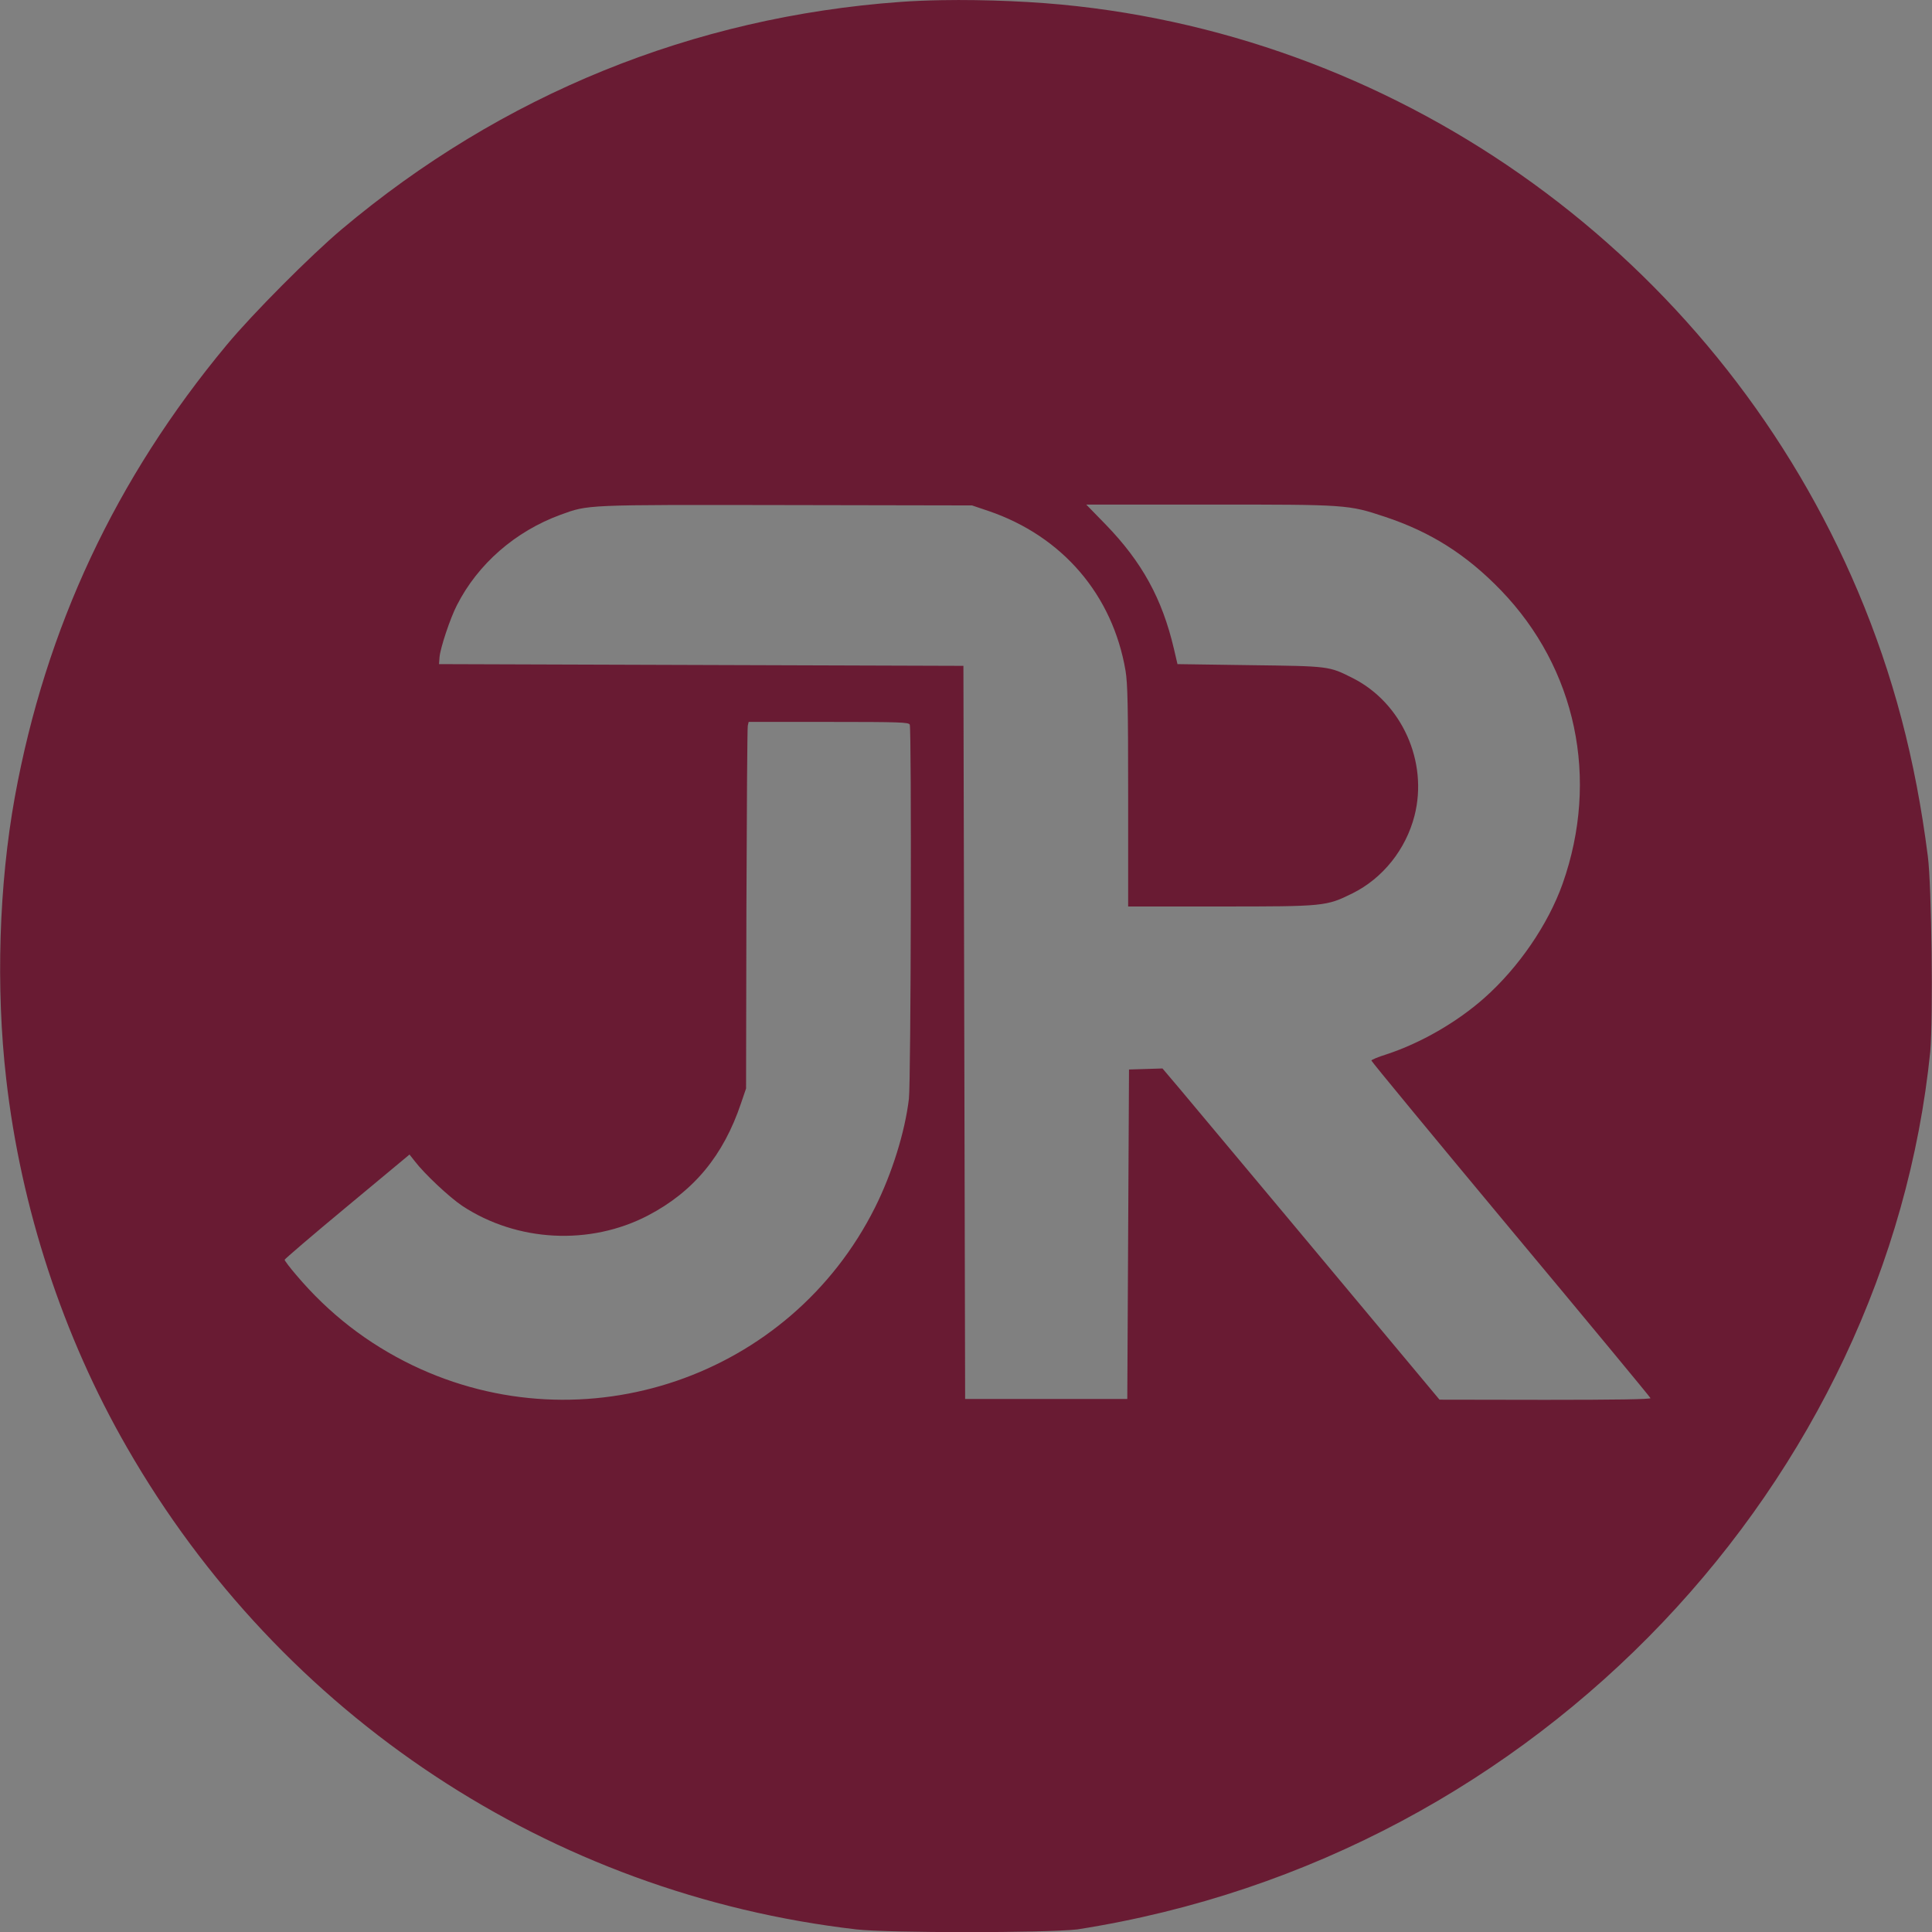 <?xml version="1.0" encoding="UTF-8" standalone="no"?>
<svg
   version="1.0"
   width="1120pt"
   height="1120pt"
   viewBox="0 0 1120 1120"
   preserveAspectRatio="xMidYMid meet"
   id="svg20"
   sodipodi:docname="jrcr.svg"
   inkscape:version="1.1.2 (0a00cf5339, 2022-02-04, custom)"
   xmlns:inkscape="http://www.inkscape.org/namespaces/inkscape"
   xmlns:sodipodi="http://sodipodi.sourceforge.net/DTD/sodipodi-0.dtd"
   xmlns="http://www.w3.org/2000/svg"
   xmlns:svg="http://www.w3.org/2000/svg">
  <rect x="0" y="0" width="1120" height="1120" fill="#808080" stroke="none"/>
  <defs
     id="defs24" />
  <sodipodi:namedview
     id="namedview22"
     pagecolor="#ffffff"
     bordercolor="#666666"
     borderopacity="1.0"
     inkscape:pageshadow="2"
     inkscape:pageopacity="0.0"
     inkscape:pagecheckerboard="0"
     inkscape:document-units="pt"
     showgrid="false"
     inkscape:zoom="0.28058036"
     inkscape:cx="723.5004"
     inkscape:cy="703.89818"
     inkscape:window-width="1318"
     inkscape:window-height="720"
     inkscape:window-x="48"
     inkscape:window-y="20"
     inkscape:window-maximized="1"
     inkscape:current-layer="svg20" />
  <ellipse
     style="fill:#ffffff;fill-opacity:1;stroke-width:2.835"
     id="path852"
     sodipodi:type="arc"
     sodipodi:cx="563.9093"
     sodipodi:cy="563.49341"
     sodipodi:rx="518.1955"
     sodipodi:ry="523.3114"
     sodipodi:start="0"
     sodipodi:end="6.2725498"
     sodipodi:arc-type="slice"
     d="M 1082.105,563.493 A 518.196,523.311 0 0 1 565.287,1086.803 518.196,523.311 0 0 1 45.721,566.276 518.196,523.311 0 0 1 559.776,40.199 518.196,523.311 0 0 1 1082.075,557.928 l -518.166,5.566 z" />
  <g
     style="fill:#691b33;fill-opacity:1"
     transform="translate(0,1120) scale(0.1,-0.1)"
     id="g1900">
    <g
       id="g1873">
      <g
         id="g1876">
        <path
           id="path2"
           style="opacity:1;fill:#691b33;fill-opacity:1;stroke-width:0.133"
           d="M 727.834 0.131 C 716.499 0.325 705.766 0.767 696.133 1.467 C 535.599 13.067 387.867 73.067 264 177.334 C 240.267 197.334 195.199 242.533 175.199 266.666 C 89.466 369.733 35.333 485.2 11.467 616 C -0.8 683.733 -3.333 763.333 4.801 834 C 16.134 933.467 48.533 1032.667 98.133 1118.801 C 217.333 1326.401 425.6 1464.001 662 1491.334 C 686.8 1494.134 807.866 1494.134 832.666 1491.334 C 1193.097 1435.044 1458.861 1141.327 1492 812.666 C 1494.267 786.666 1493.066 684.533 1490.133 662 C 1480.533 586.533 1463.333 521.733 1436.133 457.199 C 1331.199 208.799 1098.933 34.667 832.666 4.801 C 801.266 1.201 761.84 -0.45 727.834 0.131 z M 839.6 390 L 935.066 390 C 1041.333 390 1042 390 1070.533 399.467 C 1105.867 411.2 1133.466 428.668 1160.133 456.268 C 1218.399 516.668 1236.4 602 1207.867 682.934 C 1196.667 714.534 1173.733 748 1147.199 771.467 C 1126.133 790.133 1098.132 806.267 1071.732 814.934 C 1065.199 816.934 1060 819.199 1060 819.732 C 1060 820.399 1108.4 879.066 1167.6 950.133 C 1226.933 1021.199 1275.466 1079.866 1275.732 1080.666 C 1276.132 1081.599 1248.4 1082 1194.4 1082 L 1112.666 1081.867 L 1098.533 1064.934 C 1058 1016.267 923.334 855.2 911.867 841.6 L 898.533 825.867 L 885.6 826.268 L 872.666 826.666 L 872 954 L 871.334 1081.334 L 808.666 1081.334 L 746 1081.334 L 745.334 798 L 744.666 514.666 L 542 514 L 339.334 513.334 L 339.732 508 C 340.266 501.067 347.999 477.732 353.199 467.732 C 369.333 435.999 398.267 410.667 433.334 397.867 C 454.934 390.001 451.467 390.134 608 390.4 L 751.334 390.666 L 764 394.934 C 821.067 414.4 860 459.6 870 518.533 C 871.6 528.267 872 545.6 872 615.467 L 872 700.666 L 943.066 700.666 C 1023.866 700.666 1025.067 700.533 1045.334 690.533 C 1068.801 678.933 1086.667 656.533 1093.334 630.533 C 1104.001 588.8 1083.6 543.333 1045.6 524.133 C 1027.066 514.799 1027.733 514.933 966.133 514.133 L 910.133 513.334 L 907.334 501.334 C 898.267 462.667 882.667 434.4 854.801 405.6 L 839.6 390 z M 578.666 558 L 640.533 558 C 695.733 558 702.533 558.266 703.199 560.133 C 704.666 563.999 704.133 836.534 702.533 849.334 C 699.467 875.067 689.467 907.066 676.4 933.199 C 610.667 1064.666 451.467 1118.934 318.934 1055.334 C 284.134 1038.534 254.134 1015.333 228.934 985.467 C 224 979.733 220 974.399 220 973.732 C 220 973.199 241.734 954.533 268.268 932.533 L 316.533 892.4 L 320.533 897.467 C 328.133 907.467 347.466 925.467 357.199 932 C 399.599 960 456 962.933 500.934 939.467 C 536.134 921.067 559.201 893.199 572.801 852.666 L 576.666 841.334 L 576.934 702.666 C 577.2 626.399 577.6 562.667 578 560.934 L 578.666 558 z "
           transform="matrix(7.5,0,0,-7.5,0,11200)" />
      </g>
    </g>
  </g>
  <ellipse
     style="fill:#000000;stroke-width:2.835;fill-opacity:0"
     id="path851"
     cx="554.245"
     cy="589.566"
     rx="520.365"
     ry="444.657" />
</svg>
